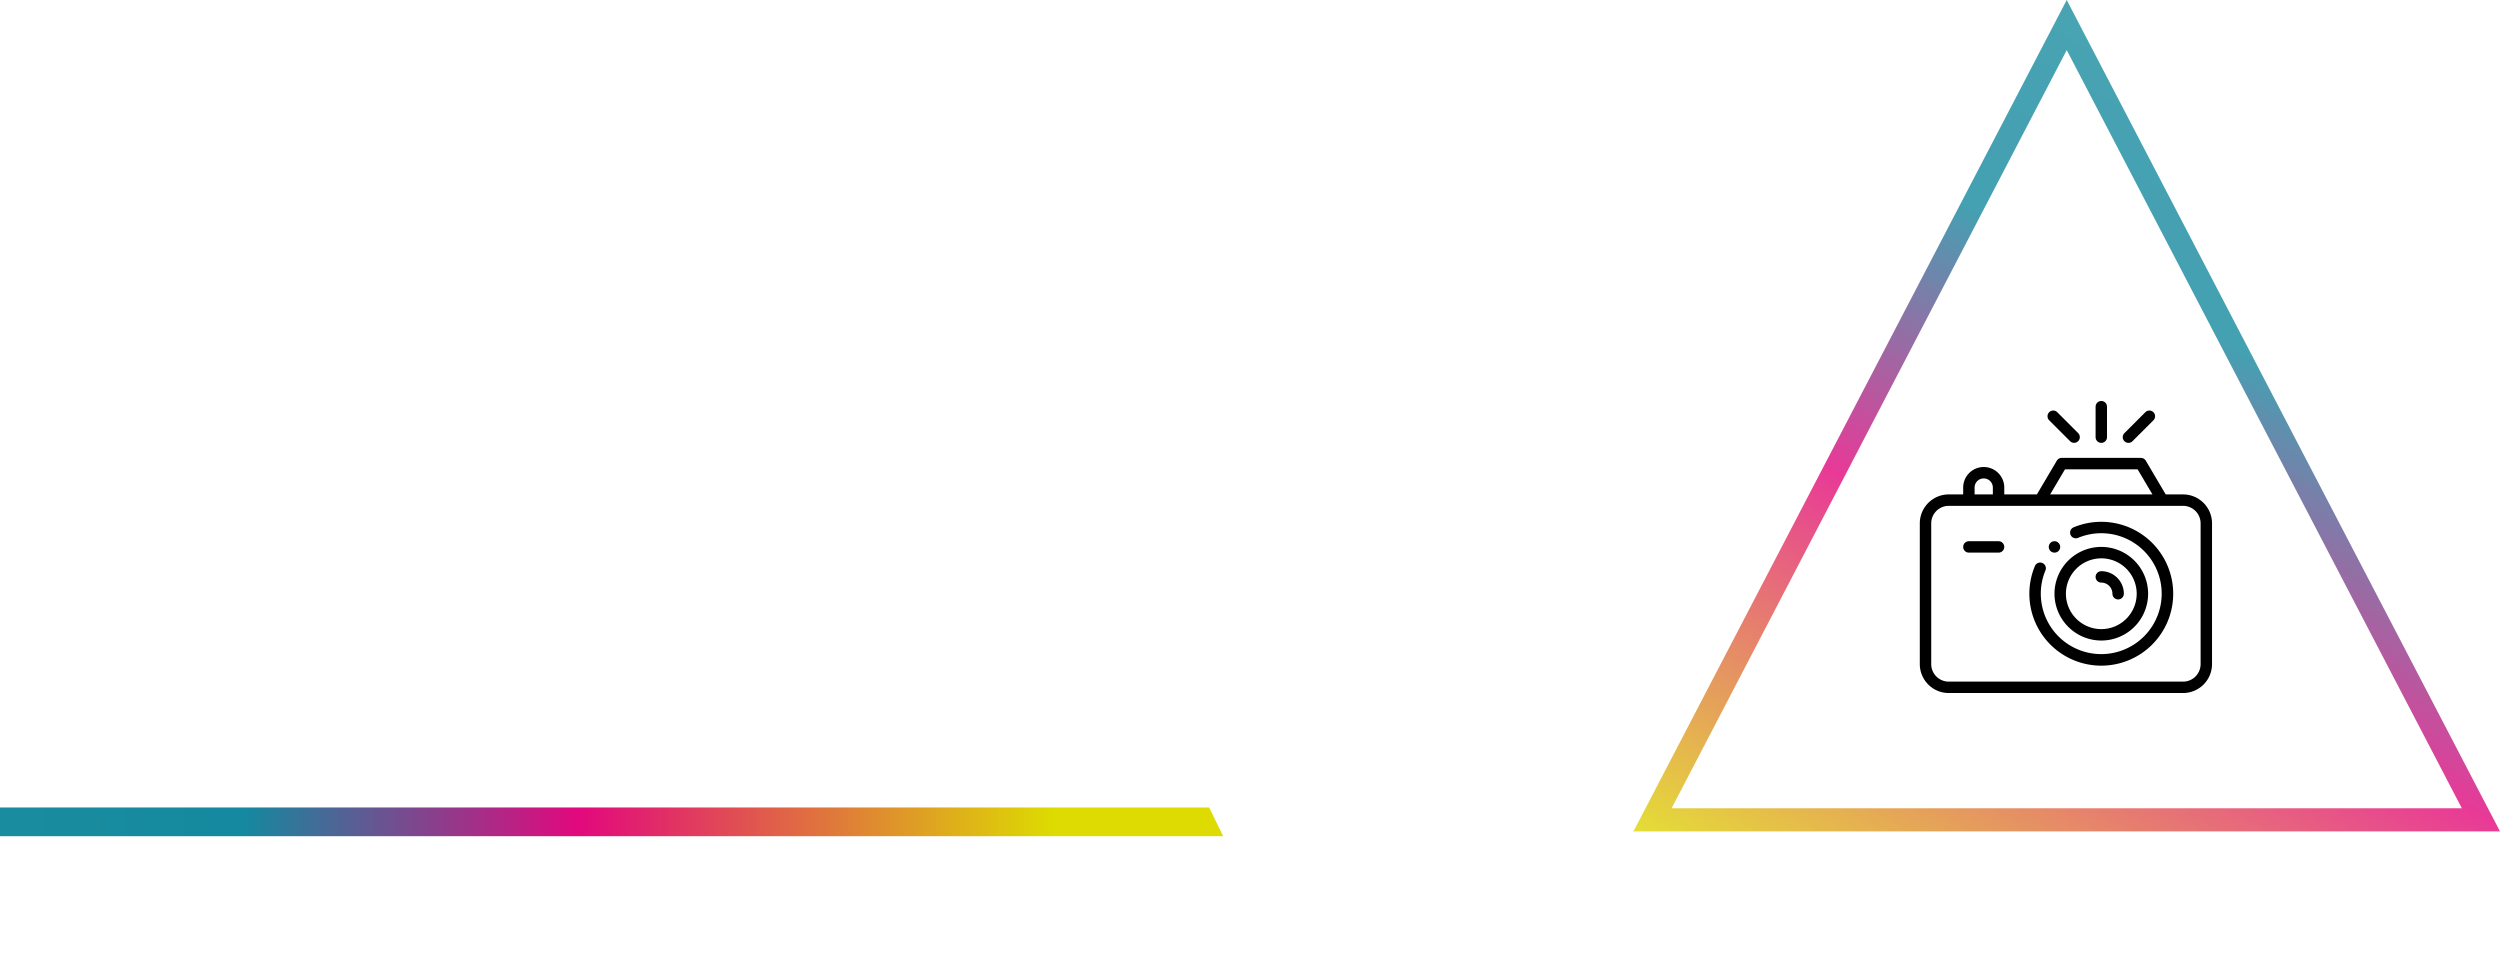 <svg xmlns="http://www.w3.org/2000/svg" xmlns:xlink="http://www.w3.org/1999/xlink" width="1304" height="508.237" viewBox="0 0 1304 508.237">
  <defs>
    <linearGradient id="linear-gradient" y1="0.5" x2="0.864" y2="0.5" gradientUnits="objectBoundingBox">
      <stop offset="0" stop-color="#1a8c9f"/>
      <stop offset="0.227" stop-color="#14899f"/>
      <stop offset="0.547" stop-color="#e2087d"/>
      <stop offset="1" stop-color="#dddb01"/>
    </linearGradient>
    <linearGradient id="linear-gradient-2" x1="0.895" y1="0.238" x2="0.355" y2="1.213" xlink:href="#linear-gradient"/>
  </defs>
  <g id="Group_16648" data-name="Group 16648" transform="translate(-102 -40.841)">
    <g id="Group_16191" data-name="Group 16191" transform="translate(13521 5370)">
      <path id="Subtraction_2" data-name="Subtraction 2" d="M1848-564.959H1210v-15h630.682l7.318,15Z" transform="translate(-14629 -4328.041)" fill="url(#linear-gradient)"/>
      <g id="Group_16189" data-name="Group 16189" transform="translate(-12934.701 -5511.367)" opacity="0.8">
        <path id="Path_16819" data-name="Path 16819" d="M819.7,615.867h-452l226-433.659ZM387.615,603.788H799.784L593.706,208.343Z" transform="translate(0 0)" fill="url(#linear-gradient-2)"/>
      </g>
      <g id="Group_16190" data-name="Group 16190" transform="translate(-12081.299 -4638.714) rotate(-180)">
        <path id="Path_16819-2" data-name="Path 16819" d="M819.7,559.945h-452l226-377.737ZM387.615,549.424H799.784L593.706,204.972Z" transform="translate(0 0)" fill="url(#linear-gradient-2)"/>
      </g>
    </g>
    <g id="XMLID_1184_" transform="translate(1103.369 249.841)">
      <g id="XMLID_176_" transform="translate(0 0.159)">
        <path id="XMLID_178_" d="M229.516,211.841a37.3,37.3,0,0,0-14.45,2.885,2.977,2.977,0,1,0,2.295,5.494,31.527,31.527,0,1,1-16.984,16.994,2.977,2.977,0,1,0-5.5-2.292,37.516,37.516,0,1,0,34.634-23.081Z" transform="translate(-134.845 -148.823)"/>
        <path id="XMLID_711_" d="M260.418,304.664a24.412,24.412,0,1,0-24.412-24.412A24.439,24.439,0,0,0,260.418,304.664Zm0-42.869a18.458,18.458,0,1,1-18.457,18.458A18.479,18.479,0,0,1,260.418,261.8Z" transform="translate(-165.747 -179.724)"/>
        <path id="XMLID_714_" d="M137.325,118.894h-9.056L117.875,101.3a2.977,2.977,0,0,0-2.563-1.463H74.03a2.977,2.977,0,0,0-2.563,1.463l-10.394,17.59H44.06v-3.572a10.717,10.717,0,0,0-21.435,0v3.572H15.1A15.115,15.115,0,0,0,0,133.992v73.4a15.115,15.115,0,0,0,15.1,15.1H137.325a15.115,15.115,0,0,0,15.1-15.1v-73.4a15.115,15.115,0,0,0-15.1-15.1Zm-61.6-13.1h37.884l7.74,13.1H67.989Zm-47.15,9.526a4.763,4.763,0,0,1,9.526,0v3.572H28.579ZM146.469,207.4a9.155,9.155,0,0,1-9.144,9.145H15.1A9.155,9.155,0,0,1,5.954,207.4v-73.4a9.155,9.155,0,0,1,9.144-9.145H137.325a9.155,9.155,0,0,1,9.144,9.145v73.4Z" transform="translate(0 -70.165)"/>
        <path id="XMLID_717_" d="M310.983,304.3a5.812,5.812,0,0,1,5.805,5.805,2.977,2.977,0,0,0,5.954,0,11.773,11.773,0,0,0-11.759-11.759,2.977,2.977,0,1,0,0,5.954Z" transform="translate(-216.312 -209.572)"/>
        <path id="XMLID_718_" d="M310.983,22a2.977,2.977,0,0,0,2.977-2.977V3.136a2.977,2.977,0,0,0-5.954,0V19.025A2.977,2.977,0,0,0,310.983,22Z" transform="translate(-216.312 -0.159)"/>
        <path id="XMLID_719_" d="M358.568,33.718a2.968,2.968,0,0,0,2.105-.872L371.6,21.923a2.977,2.977,0,0,0-4.21-4.21L356.463,28.636a2.977,2.977,0,0,0,2.105,5.082Z" transform="translate(-249.731 -11.875)"/>
        <path id="XMLID_720_" d="M235.525,32.847a2.977,2.977,0,0,0,4.21-4.21L228.813,17.714a2.977,2.977,0,0,0-4.21,4.21Z" transform="translate(-157.126 -11.876)"/>
        <path id="XMLID_730_" d="M94.458,245.841H78.977a2.977,2.977,0,1,0,0,5.954h15.48a2.977,2.977,0,0,0,0-5.954Z" transform="translate(-53.375 -172.701)"/>
        <path id="XMLID_731_" d="M228.937,251.794a2.978,2.978,0,1,0-2.1-.872A3,3,0,0,0,228.937,251.794Z" transform="translate(-158.691 -172.7)"/>
      </g>
    </g>
  </g>
</svg>
